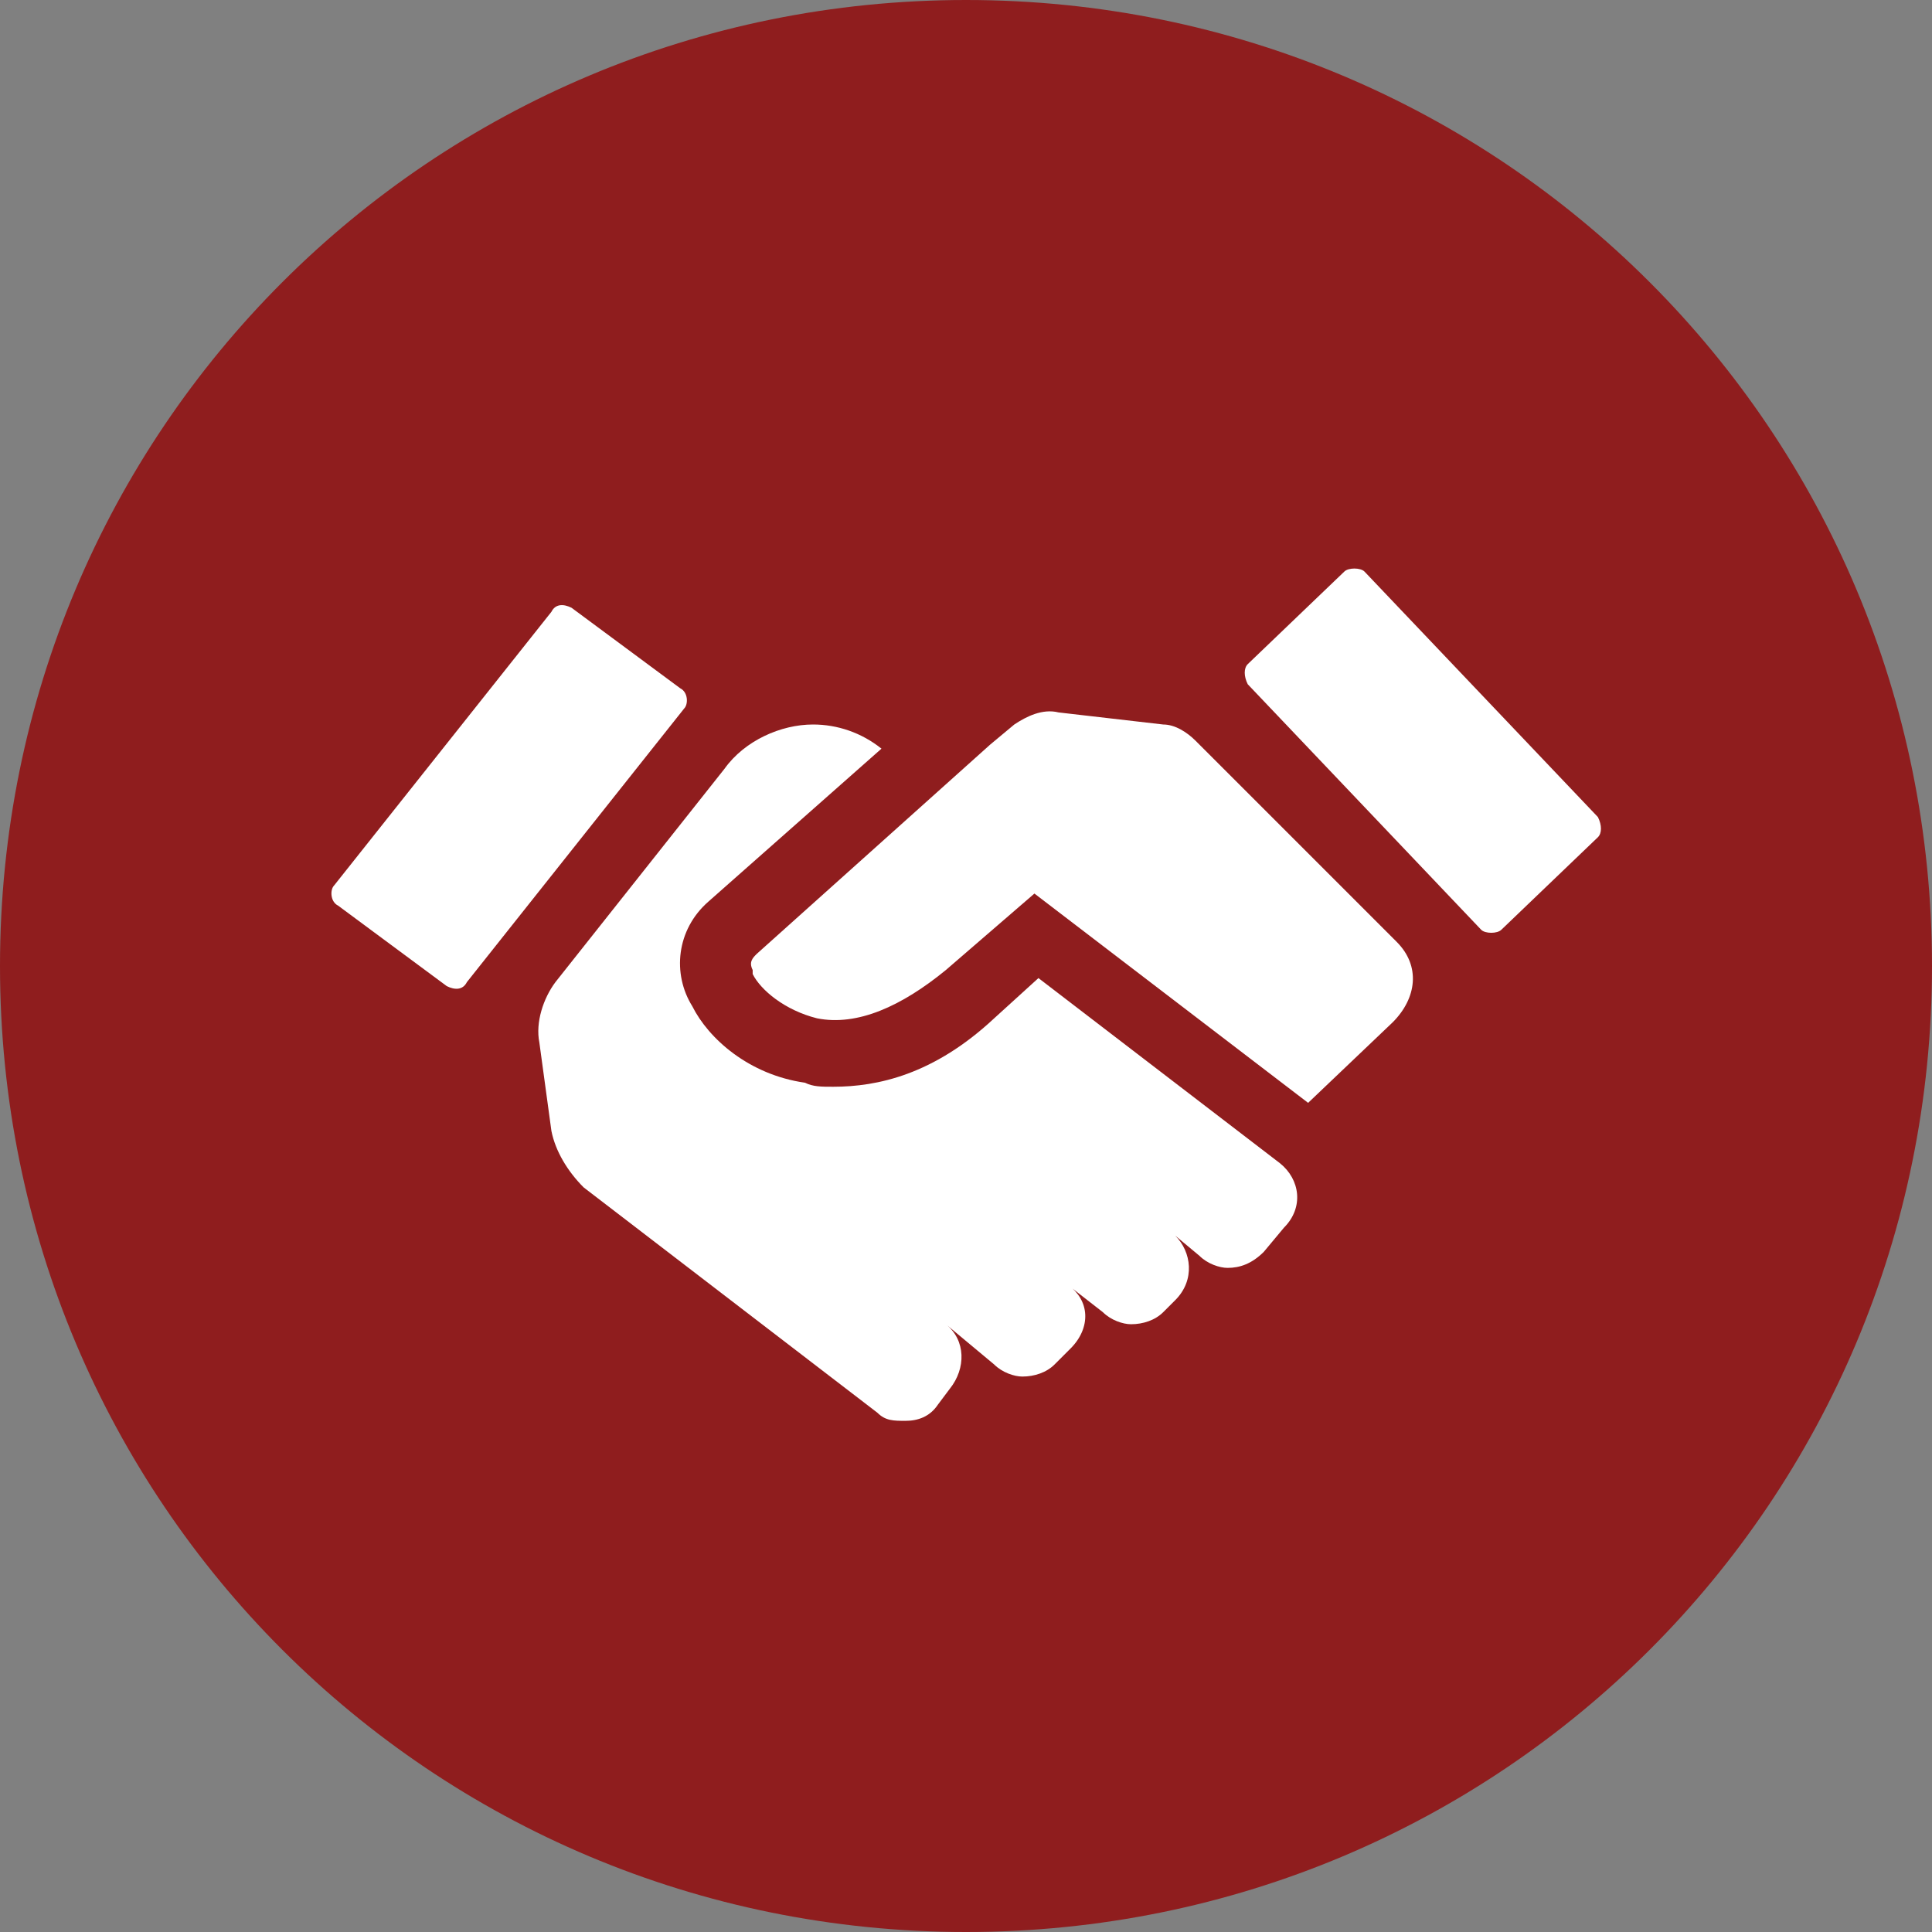<?xml version="1.0" encoding="utf-8"?>
<!-- Generator: Adobe Illustrator 28.1.0, SVG Export Plug-In . SVG Version: 6.00 Build 0)  -->
<svg version="1.1" id="Layer_1" xmlns="http://www.w3.org/2000/svg" xmlns:xlink="http://www.w3.org/1999/xlink" x="0px" y="0px"
	 viewBox="0 0 48 48" style="enable-background:new 0 0 48 48;" xml:space="preserve">
<rect x="0" y="0" width="48" height="48" fill="#808080" stroke="none"/>
<style type="text/css">
	.st0{fill:#8F1D1E;}
	.st1{fill:#FFFFFF;}
</style>
<path class="st0" d="M24,0L24,0c13.3,0,24,10.7,24,24l0,0c0,13.3-10.7,24-24,24l0,0C10.7,48,0,37.3,0,24l0,0C0,10.7,10.7,0,24,0z"/>
<g>
	<g>
		<g>
			<g>
				<path class="st1" d="M39.7,20.3l-5.8-6.1c-0.1-0.1-0.4-0.1-0.5,0L31,16.5c-0.1,0.1-0.1,0.3,0,0.5l5.8,6.1c0.1,0.1,0.4,0.1,0.5,0
					l2.4-2.3C39.8,20.7,39.8,20.5,39.7,20.3z M14.2,15.1C14,15,13.8,15,13.7,15.2L8.3,22c-0.1,0.1-0.1,0.4,0.1,0.5l2.7,2
					c0.2,0.1,0.4,0.1,0.5-0.1l5.4-6.8c0.1-0.1,0.1-0.4-0.1-0.5L14.2,15.1z"/>
				<path class="st1" d="M31.8,28.9l-6-4.6l-1.1,1c-1.5,1.4-2.9,1.7-4,1.7c-0.3,0-0.5,0-0.7-0.1c-1.4-0.2-2.4-1.1-2.8-1.9
					c-0.5-0.8-0.4-1.9,0.4-2.6l4.3-3.8c-0.5-0.4-1.1-0.6-1.7-0.6c-0.8,0-1.7,0.4-2.2,1.1l-4.2,5.3c-0.3,0.4-0.5,1-0.4,1.5l0.3,2.2
					c0.1,0.5,0.4,1,0.8,1.4l7.3,5.6c0.2,0.2,0.4,0.2,0.7,0.2c0.3,0,0.6-0.1,0.8-0.4l0.3-0.4c0.4-0.5,0.4-1.2-0.1-1.6l1.2,1
					c0.2,0.2,0.5,0.3,0.7,0.3c0.3,0,0.6-0.1,0.8-0.3l0.4-0.4c0.5-0.5,0.5-1.2-0.1-1.6l0.9,0.7c0.2,0.2,0.5,0.3,0.7,0.3
					c0.3,0,0.6-0.1,0.8-0.3l0.3-0.3c0.5-0.5,0.4-1.2,0-1.6l0.6,0.5c0.2,0.2,0.5,0.3,0.7,0.3c0.3,0,0.6-0.1,0.9-0.4l0.5-0.6
					C32.4,30,32.3,29.3,31.8,28.9z M34.7,23.4l-5-5c-0.2-0.2-0.5-0.4-0.8-0.4l-2.6-0.3c-0.4-0.1-0.8,0.1-1.1,0.3l-0.6,0.5l-5.8,5.2
					c-0.1,0.1-0.2,0.2-0.1,0.4v0.1c0.2,0.4,0.8,0.9,1.6,1.1c1,0.2,2.1-0.3,3.2-1.2l2.2-1.9l6.8,5.2l2.1-2
					C35.2,24.8,35.3,24,34.7,23.4z"/>
			</g>
		</g>
	</g>
</g>
</svg>
